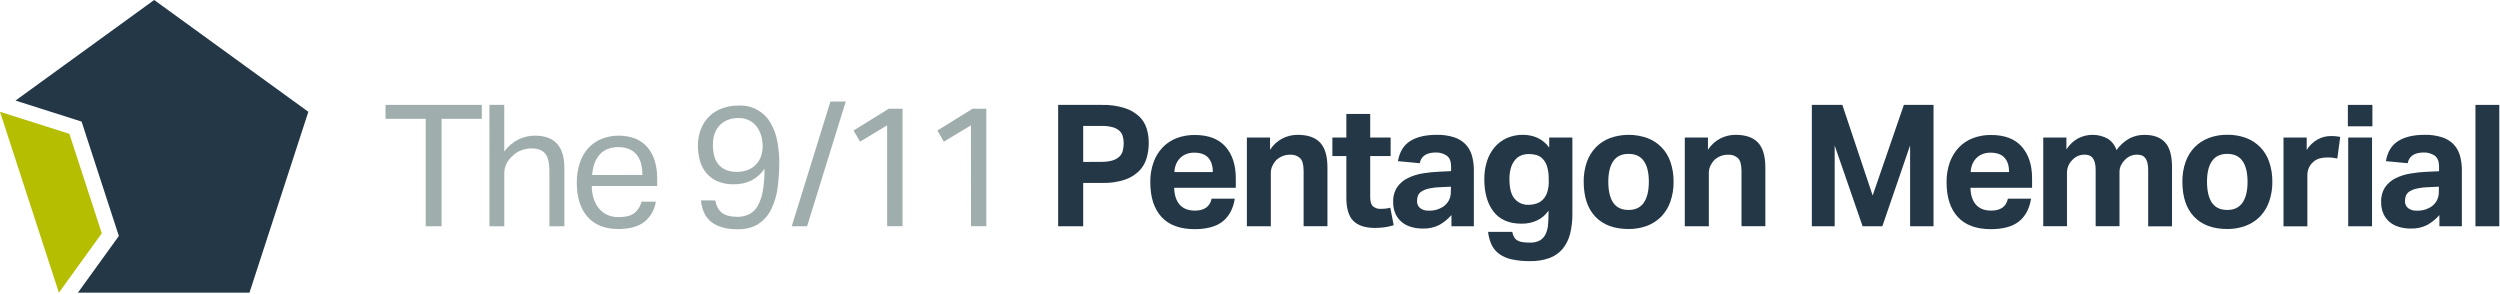 <svg width="272" height="32" viewBox="0 0 272 32" fill="none" xmlns="http://www.w3.org/2000/svg">
<path d="M46.319 12.927H41.945V11.412H52.417V12.927H48.043V24.617H46.319V12.927Z" fill="#9FADAC"/>
<path d="M53.249 11.412H54.863V16.481C55.27 15.929 55.8 15.479 56.411 15.167C56.968 14.897 57.579 14.758 58.199 14.76C59.286 14.76 60.092 15.056 60.617 15.648C61.142 16.24 61.405 17.11 61.405 18.257V24.615H59.774V18.571C59.774 17.683 59.615 17.058 59.3 16.693C58.986 16.328 58.494 16.148 57.827 16.148C57.465 16.15 57.106 16.212 56.765 16.333C56.409 16.459 56.084 16.661 55.812 16.924C55.527 17.166 55.288 17.457 55.107 17.784C54.934 18.151 54.852 18.553 54.867 18.958V24.619H53.254L53.249 11.412Z" fill="#9FADAC"/>
<path d="M71.356 21.938C71.233 22.794 70.793 23.573 70.123 24.121C69.462 24.651 68.513 24.916 67.277 24.916C65.821 24.916 64.703 24.475 63.925 23.593C63.146 22.712 62.757 21.482 62.757 19.904C62.745 19.156 62.857 18.412 63.09 17.702C63.286 17.106 63.605 16.558 64.027 16.093C64.426 15.662 64.916 15.324 65.462 15.104C66.66 14.64 67.988 14.64 69.186 15.104C69.693 15.322 70.141 15.657 70.492 16.083C70.842 16.517 71.1 17.017 71.252 17.553C71.423 18.162 71.507 18.791 71.501 19.422V20.236H64.388C64.383 20.691 64.449 21.143 64.583 21.578C64.7 21.966 64.888 22.33 65.137 22.65C65.38 22.952 65.688 23.195 66.037 23.362C66.426 23.541 66.85 23.629 67.277 23.621C68.082 23.621 68.668 23.47 69.04 23.167C69.419 22.85 69.685 22.419 69.8 21.938H71.356ZM69.891 19.033C69.896 18.615 69.846 18.199 69.743 17.795C69.656 17.448 69.499 17.124 69.28 16.841C69.063 16.572 68.783 16.359 68.464 16.223C68.082 16.069 67.672 15.996 67.26 16.011C66.411 16.011 65.747 16.27 65.269 16.788C64.79 17.307 64.507 18.058 64.42 19.043L69.891 19.033Z" fill="#9FADAC"/>
<path d="M77.824 21.809C77.947 22.436 78.194 22.889 78.565 23.167C78.935 23.445 79.479 23.587 80.195 23.591C80.646 23.601 81.093 23.506 81.501 23.316C81.896 23.112 82.222 22.797 82.437 22.409C82.713 21.904 82.901 21.357 82.994 20.789C83.128 19.986 83.19 19.171 83.178 18.357C82.4 19.487 81.288 20.052 79.843 20.052C79.237 20.069 78.633 19.959 78.072 19.73C77.606 19.528 77.192 19.224 76.862 18.84C76.532 18.449 76.292 17.991 76.157 17.498C76.005 16.956 75.93 16.395 75.934 15.833C75.927 15.23 76.035 14.631 76.25 14.067C76.445 13.549 76.749 13.078 77.142 12.687C77.536 12.296 78.008 11.994 78.528 11.802C79.109 11.585 79.726 11.478 80.346 11.486C81.057 11.444 81.766 11.605 82.389 11.949C83.013 12.293 83.526 12.806 83.868 13.429C84.212 14.039 84.45 14.701 84.573 15.39C84.711 16.109 84.782 16.84 84.786 17.573C84.789 18.534 84.727 19.495 84.599 20.448C84.499 21.259 84.264 22.046 83.905 22.779C83.588 23.419 83.109 23.964 82.514 24.36C81.928 24.75 81.171 24.945 80.244 24.943C79.047 24.943 78.111 24.69 77.437 24.184C76.763 23.679 76.371 22.884 76.261 21.8L77.824 21.809ZM80.176 18.7C80.537 18.702 80.895 18.646 81.238 18.535C81.565 18.426 81.866 18.253 82.125 18.026C82.396 17.783 82.609 17.483 82.747 17.146C82.91 16.743 82.989 16.31 82.979 15.875C82.978 15.503 82.925 15.133 82.822 14.775C82.722 14.422 82.558 14.089 82.34 13.794C82.124 13.504 81.845 13.267 81.524 13.101C81.16 12.919 80.756 12.831 80.348 12.842C79.499 12.842 78.822 13.101 78.318 13.618C77.814 14.135 77.562 14.855 77.562 15.777C77.56 16.163 77.605 16.549 77.694 16.924C77.771 17.261 77.922 17.578 78.136 17.85C78.35 18.118 78.626 18.33 78.94 18.469C79.331 18.634 79.752 18.713 80.176 18.7Z" fill="#9FADAC"/>
<path d="M87.811 24.619H86.142L90.351 11.043H92.017L87.811 24.619Z" fill="#9FADAC"/>
<path d="M96.521 13.633L93.574 15.409L92.871 14.199L96.693 11.832H98.194V24.612H96.525L96.521 13.633Z" fill="#9FADAC"/>
<path d="M105.638 13.633L102.693 15.409L101.988 14.199L105.81 11.832H107.311V24.612H105.642L105.638 13.633Z" fill="#9FADAC"/>
<path d="M115.127 11.412H119.853C120.703 11.388 121.551 11.504 122.363 11.755C122.948 11.939 123.486 12.249 123.938 12.662C124.318 13.023 124.598 13.475 124.754 13.974C124.909 14.481 124.987 15.008 124.985 15.538C124.988 16.101 124.91 16.661 124.754 17.202C124.602 17.727 124.322 18.207 123.938 18.598C123.499 19.03 122.967 19.356 122.382 19.552C121.589 19.807 120.758 19.926 119.926 19.904H117.851V24.619H115.127V11.412ZM119.834 17.608C120.236 17.618 120.638 17.569 121.025 17.462C121.303 17.384 121.559 17.244 121.775 17.053C121.961 16.883 122.093 16.662 122.155 16.418C122.225 16.149 122.259 15.873 122.257 15.595C122.262 15.32 122.225 15.046 122.146 14.781C122.075 14.555 121.941 14.353 121.76 14.199C121.541 14.021 121.285 13.894 121.011 13.828C120.619 13.732 120.218 13.689 119.815 13.698H117.851V17.619L119.834 17.608Z" fill="#233746"/>
<path d="M134.345 21.616C134.171 22.701 133.735 23.524 133.039 24.085C132.343 24.646 131.326 24.928 129.99 24.933C128.382 24.933 127.174 24.488 126.366 23.599C125.557 22.711 125.153 21.453 125.153 19.827C125.141 19.087 125.26 18.351 125.506 17.653C125.72 17.051 126.057 16.5 126.497 16.036C126.925 15.59 127.447 15.245 128.026 15.027C128.654 14.793 129.32 14.677 129.99 14.686C131.472 14.686 132.587 15.11 133.334 15.958C134.082 16.805 134.455 17.952 134.455 19.397V20.433H127.748C127.771 21.211 127.96 21.817 128.34 22.256C128.72 22.695 129.266 22.913 130.007 22.913C131.033 22.913 131.639 22.481 131.825 21.618L134.345 21.616ZM131.954 18.719C131.954 18.053 131.791 17.534 131.464 17.166C131.137 16.797 130.625 16.61 129.935 16.61C129.624 16.603 129.314 16.66 129.026 16.778C128.777 16.88 128.553 17.034 128.368 17.229C128.185 17.422 128.04 17.649 127.943 17.897C127.842 18.16 127.785 18.437 127.775 18.719H131.954Z" fill="#233746"/>
<path d="M135.661 14.964H138.181V16.297C138.517 15.771 138.987 15.343 139.542 15.057C140.051 14.802 140.612 14.669 141.182 14.669C142.281 14.669 143.097 14.952 143.63 15.517C144.162 16.082 144.427 16.985 144.426 18.227V24.608H141.833V18.59C141.833 17.912 141.704 17.449 141.445 17.202C141.161 16.947 140.788 16.814 140.407 16.833C140.112 16.826 139.819 16.876 139.545 16.981C139.297 17.084 139.068 17.227 138.867 17.405C138.693 17.588 138.55 17.797 138.443 18.026C138.324 18.271 138.264 18.54 138.266 18.812V24.619H135.661V14.964Z" fill="#233746"/>
<path d="M146.483 16.981H144.963V14.964H146.483V12.393H149.078V14.964H151.301V16.981H149.078V21.431C149.078 21.939 149.183 22.281 149.392 22.457C149.622 22.644 149.912 22.739 150.208 22.726C150.384 22.727 150.561 22.717 150.736 22.699C150.915 22.68 151.092 22.646 151.265 22.597L151.634 24.504C151.293 24.611 150.942 24.688 150.588 24.735C150.265 24.777 149.94 24.799 149.615 24.801C148.552 24.801 147.764 24.548 147.252 24.042C146.74 23.537 146.483 22.689 146.483 21.499V16.981Z" fill="#233746"/>
<path d="M157.917 23.398C157.549 23.82 157.113 24.178 156.628 24.458C156.06 24.751 155.425 24.891 154.785 24.865C154.368 24.867 153.953 24.811 153.552 24.697C153.18 24.595 152.834 24.419 152.533 24.18C152.236 23.937 151.999 23.631 151.838 23.284C151.655 22.873 151.567 22.427 151.579 21.978C151.553 21.401 151.709 20.829 152.025 20.344C152.324 19.923 152.726 19.585 153.193 19.363C153.706 19.118 154.251 18.949 154.813 18.861C155.417 18.761 156.027 18.699 156.639 18.677L157.879 18.619V18.145C157.879 17.553 157.715 17.146 157.388 16.924C157.045 16.698 156.642 16.582 156.231 16.591C155.206 16.591 154.619 16.98 154.469 17.757L152.097 17.534C152.271 16.524 152.717 15.794 153.433 15.343C154.149 14.892 155.112 14.668 156.323 14.669C156.964 14.654 157.603 14.745 158.214 14.936C158.684 15.089 159.11 15.352 159.456 15.703C159.778 16.048 160.013 16.463 160.142 16.916C160.289 17.436 160.361 17.975 160.355 18.515V24.619H157.917V23.398ZM157.862 20.311L156.713 20.366C156.27 20.377 155.829 20.432 155.397 20.531C155.123 20.592 154.863 20.702 154.628 20.855C154.463 20.965 154.336 21.124 154.265 21.309C154.202 21.493 154.171 21.686 154.174 21.881C154.167 22.024 154.193 22.168 154.251 22.299C154.309 22.431 154.397 22.547 154.507 22.64C154.773 22.839 155.101 22.937 155.433 22.917C156.012 22.943 156.584 22.781 157.064 22.455C157.301 22.28 157.497 22.056 157.639 21.798C157.794 21.492 157.867 21.151 157.851 20.808L157.862 20.311Z" fill="#233746"/>
<path d="M164.533 25.229C164.567 25.438 164.639 25.639 164.745 25.823C164.837 25.969 164.965 26.09 165.117 26.172C165.289 26.266 165.477 26.325 165.671 26.348C165.932 26.382 166.195 26.398 166.459 26.395C166.854 26.416 167.247 26.324 167.591 26.128C167.856 25.954 168.065 25.707 168.191 25.416C168.328 25.092 168.41 24.749 168.433 24.398C168.463 24.015 168.48 23.621 168.48 23.214V22.917C168.171 23.373 167.745 23.739 167.247 23.977C166.715 24.225 166.134 24.348 165.548 24.337C164.189 24.337 163.173 23.9 162.499 23.025C161.825 22.151 161.49 20.974 161.493 19.497C161.486 18.838 161.582 18.182 161.779 17.553C161.953 16.996 162.234 16.478 162.605 16.028C162.966 15.6 163.419 15.259 163.93 15.029C164.486 14.782 165.09 14.659 165.699 14.669C166.217 14.668 166.73 14.769 167.21 14.964C167.748 15.201 168.213 15.578 168.554 16.055V14.964H171.075V23.269C171.084 24.001 171 24.732 170.824 25.443C170.679 26.034 170.406 26.585 170.026 27.06C169.647 27.516 169.155 27.863 168.599 28.069C167.914 28.313 167.19 28.429 166.463 28.41C165.794 28.421 165.126 28.357 164.471 28.217C163.982 28.115 163.519 27.914 163.11 27.626C162.757 27.366 162.473 27.022 162.284 26.626C162.082 26.184 161.953 25.712 161.904 25.229H164.533ZM168.497 19.459C168.513 18.983 168.447 18.508 168.304 18.053C168.203 17.742 168.028 17.459 167.794 17.229C167.598 17.047 167.36 16.916 167.1 16.85C166.845 16.789 166.583 16.759 166.321 16.759C166.046 16.757 165.773 16.807 165.516 16.907C165.257 17.009 165.028 17.175 164.849 17.388C164.641 17.637 164.487 17.925 164.395 18.236C164.275 18.638 164.218 19.056 164.227 19.476C164.227 20.5 164.422 21.224 164.811 21.648C164.993 21.853 165.217 22.016 165.468 22.126C165.719 22.235 165.991 22.289 166.266 22.284C166.571 22.287 166.875 22.24 167.166 22.146C167.436 22.058 167.681 21.906 167.879 21.703C168.092 21.475 168.25 21.203 168.342 20.906C168.461 20.52 168.517 20.117 168.508 19.713L168.497 19.459Z" fill="#233746"/>
<path d="M177.19 24.916C175.633 24.916 174.43 24.471 173.58 23.582C172.731 22.694 172.306 21.422 172.306 19.768C172.295 19.041 172.411 18.317 172.648 17.63C172.857 17.029 173.192 16.481 173.631 16.021C174.065 15.58 174.59 15.239 175.169 15.019C176.481 14.553 177.915 14.553 179.228 15.019C179.819 15.237 180.352 15.586 180.789 16.04C181.226 16.493 181.555 17.038 181.751 17.636C181.982 18.325 182.094 19.048 182.084 19.774C182.095 20.506 181.979 21.235 181.74 21.927C181.533 22.531 181.198 23.083 180.759 23.547C180.325 23.995 179.796 24.343 179.211 24.564C178.565 24.806 177.88 24.925 177.19 24.916ZM177.19 22.843C177.932 22.843 178.484 22.578 178.848 22.048C179.212 21.518 179.394 20.761 179.394 19.774C179.394 18.785 179.212 18.033 178.848 17.517C178.484 17.002 177.932 16.743 177.19 16.742C176.449 16.742 175.895 17 175.532 17.52C175.169 18.039 174.984 18.791 174.984 19.776C174.984 20.762 175.162 21.535 175.521 22.059C175.88 22.582 176.442 22.843 177.19 22.843Z" fill="#233746"/>
<path d="M183.305 14.964H185.825V16.297C186.161 15.77 186.632 15.342 187.188 15.057C187.697 14.802 188.258 14.669 188.827 14.669C189.927 14.669 190.742 14.952 191.273 15.517C191.804 16.082 192.069 16.985 192.069 18.227V24.608H189.475V18.59C189.475 17.912 189.345 17.449 189.086 17.202C188.803 16.947 188.429 16.814 188.048 16.833C187.758 16.827 187.469 16.877 187.199 16.981C186.951 17.083 186.721 17.226 186.521 17.405C186.346 17.587 186.202 17.797 186.097 18.026C185.978 18.271 185.918 18.54 185.921 18.812V24.619H183.305V14.964Z" fill="#233746"/>
<path d="M197.129 11.412H200.446L203.745 21.27L207.142 11.412H210.368V24.619H207.82V15.816L204.798 24.619H202.652L199.613 15.833V24.619H197.129V11.412Z" fill="#233746"/>
<path d="M220.98 21.616C220.806 22.701 220.37 23.524 219.672 24.085C218.974 24.646 217.958 24.928 216.625 24.933C215.017 24.933 213.809 24.488 213.001 23.599C212.192 22.711 211.788 21.453 211.788 19.827C211.776 19.087 211.895 18.351 212.141 17.653C212.355 17.052 212.692 16.501 213.13 16.036C213.559 15.59 214.082 15.246 214.661 15.027C215.289 14.793 215.955 14.677 216.625 14.686C218.107 14.686 219.222 15.11 219.969 15.958C220.717 16.805 221.09 17.952 221.09 19.397V20.433H214.383C214.406 21.211 214.595 21.817 214.975 22.256C215.355 22.695 215.901 22.913 216.642 22.913C217.668 22.913 218.274 22.481 218.46 21.618L220.98 21.616ZM218.589 18.719C218.589 18.053 218.426 17.534 218.099 17.166C217.772 16.797 217.249 16.61 216.568 16.61C216.257 16.604 215.949 16.66 215.661 16.778C215.412 16.88 215.188 17.034 215.003 17.229C214.82 17.422 214.675 17.649 214.578 17.897C214.477 18.16 214.42 18.437 214.41 18.719H218.589Z" fill="#233746"/>
<path d="M222.305 14.964H224.825V16.259C225.138 15.759 225.572 15.346 226.086 15.057C226.588 14.796 227.146 14.662 227.712 14.669C228.278 14.675 228.833 14.821 229.328 15.093C229.779 15.383 230.113 15.822 230.273 16.333C230.643 15.81 231.125 15.376 231.683 15.061C232.187 14.8 232.747 14.667 233.314 14.673C234.315 14.673 235.065 14.947 235.564 15.496C236.064 16.044 236.315 16.935 236.316 18.168V24.623H233.721V18.515C233.729 18.23 233.697 17.945 233.628 17.668C233.582 17.482 233.497 17.309 233.377 17.159C233.278 17.04 233.147 16.95 233 16.901C232.849 16.851 232.692 16.826 232.535 16.826C232.291 16.823 232.048 16.867 231.821 16.956C231.581 17.059 231.364 17.21 231.184 17.399C231.009 17.57 230.866 17.771 230.759 17.992C230.654 18.211 230.601 18.451 230.602 18.694V24.612H228.008V18.515C228.015 18.23 227.984 17.945 227.914 17.668C227.869 17.482 227.783 17.309 227.664 17.159C227.564 17.039 227.432 16.949 227.284 16.901C227.134 16.851 226.978 16.826 226.821 16.826C226.577 16.823 226.335 16.867 226.107 16.956C225.867 17.059 225.651 17.21 225.47 17.399C225.29 17.576 225.146 17.787 225.046 18.02C224.938 18.268 224.884 18.535 224.887 18.806V24.612H222.305V14.964Z" fill="#233746"/>
<path d="M242.327 24.916C240.77 24.916 239.567 24.471 238.717 23.582C237.868 22.694 237.444 21.422 237.444 19.768C237.433 19.041 237.55 18.317 237.787 17.63C237.995 17.029 238.33 16.481 238.768 16.021C239.205 15.578 239.733 15.233 240.316 15.012C240.962 14.772 241.646 14.654 242.335 14.663C243.031 14.653 243.723 14.771 244.376 15.012C244.966 15.232 245.498 15.581 245.934 16.034C246.37 16.487 246.698 17.033 246.894 17.63C247.126 18.318 247.239 19.041 247.23 19.768C247.241 20.5 247.124 21.229 246.886 21.921C246.677 22.524 246.342 23.076 245.905 23.54C245.47 23.989 244.942 24.337 244.357 24.557C243.709 24.803 243.02 24.924 242.327 24.916ZM242.327 22.843C243.07 22.843 243.622 22.578 243.987 22.048C244.353 21.518 244.533 20.76 244.533 19.774C244.533 18.789 244.35 18.034 243.987 17.517C243.624 17 243.07 16.742 242.327 16.742C241.584 16.742 241.034 17 240.669 17.519C240.304 18.039 240.123 18.791 240.123 19.776C240.123 20.762 240.301 21.535 240.66 22.059C241.019 22.582 241.573 22.843 242.327 22.843Z" fill="#233746"/>
<path d="M248.444 14.964H250.969V16.318C251.255 15.846 251.657 15.455 252.136 15.182C252.577 14.933 253.074 14.802 253.58 14.803C253.784 14.8 253.989 14.809 254.192 14.83C254.353 14.847 254.495 14.87 254.616 14.894L254.302 17.244C253.943 17.163 253.576 17.125 253.209 17.132C252.934 17.131 252.66 17.165 252.393 17.233C252.132 17.303 251.89 17.433 251.688 17.613C251.476 17.795 251.308 18.023 251.198 18.28C251.094 18.519 251.04 18.776 251.041 19.037V24.623H248.446L248.444 14.964Z" fill="#233746"/>
<path d="M255.448 11.412H258.117V13.743H255.448V11.412ZM255.485 14.964H258.079V24.619H255.485V14.964Z" fill="#233746"/>
<path d="M265.407 23.398C265.038 23.82 264.603 24.178 264.118 24.458C263.549 24.75 262.914 24.891 262.275 24.865C261.858 24.867 261.443 24.811 261.041 24.697C260.67 24.595 260.323 24.419 260.022 24.18C259.726 23.938 259.488 23.631 259.328 23.284C259.145 22.873 259.056 22.427 259.069 21.978C259.044 21.403 259.199 20.834 259.513 20.351C259.812 19.93 260.214 19.592 260.68 19.369C261.194 19.126 261.74 18.958 262.302 18.872C262.906 18.771 263.515 18.71 264.126 18.687L265.368 18.63V18.145C265.368 17.553 265.205 17.146 264.878 16.924C264.534 16.698 264.13 16.582 263.719 16.591C262.694 16.591 262.107 16.98 261.959 17.757L259.587 17.534C259.758 16.524 260.203 15.794 260.922 15.343C261.641 14.892 262.605 14.668 263.812 14.669C264.452 14.654 265.091 14.744 265.702 14.936C266.175 15.087 266.604 15.35 266.952 15.703C267.274 16.047 267.509 16.463 267.638 16.916C267.786 17.436 267.858 17.975 267.851 18.515V24.619H265.407V23.398ZM265.351 20.31L264.201 20.366C263.758 20.377 263.318 20.432 262.886 20.531C262.613 20.592 262.352 20.702 262.118 20.855C261.953 20.965 261.826 21.124 261.755 21.309C261.692 21.493 261.661 21.686 261.663 21.881C261.656 22.024 261.683 22.168 261.741 22.299C261.799 22.431 261.886 22.547 261.997 22.64C262.262 22.839 262.591 22.937 262.922 22.917C263.502 22.947 264.076 22.788 264.557 22.464C264.795 22.289 264.991 22.065 265.133 21.807C265.287 21.5 265.361 21.16 265.345 20.817L265.351 20.31Z" fill="#233746"/>
<path d="M269.328 11.412H271.923V24.619H269.328V11.412Z" fill="#233746"/>
<path d="M33.548 12.164L27.142 31.845H8.476L12.434 26.363L12.931 25.674L12.668 24.867L9.143 14.044L8.877 13.226L8.058 12.967L1.686 10.941L16.774 0L33.548 12.164Z" fill="#233746"/>
<path d="M11.073 25.386L6.408 31.845L0 12.164L7.548 14.561L11.073 25.386Z" fill="#B5BE00"/>
</svg>
